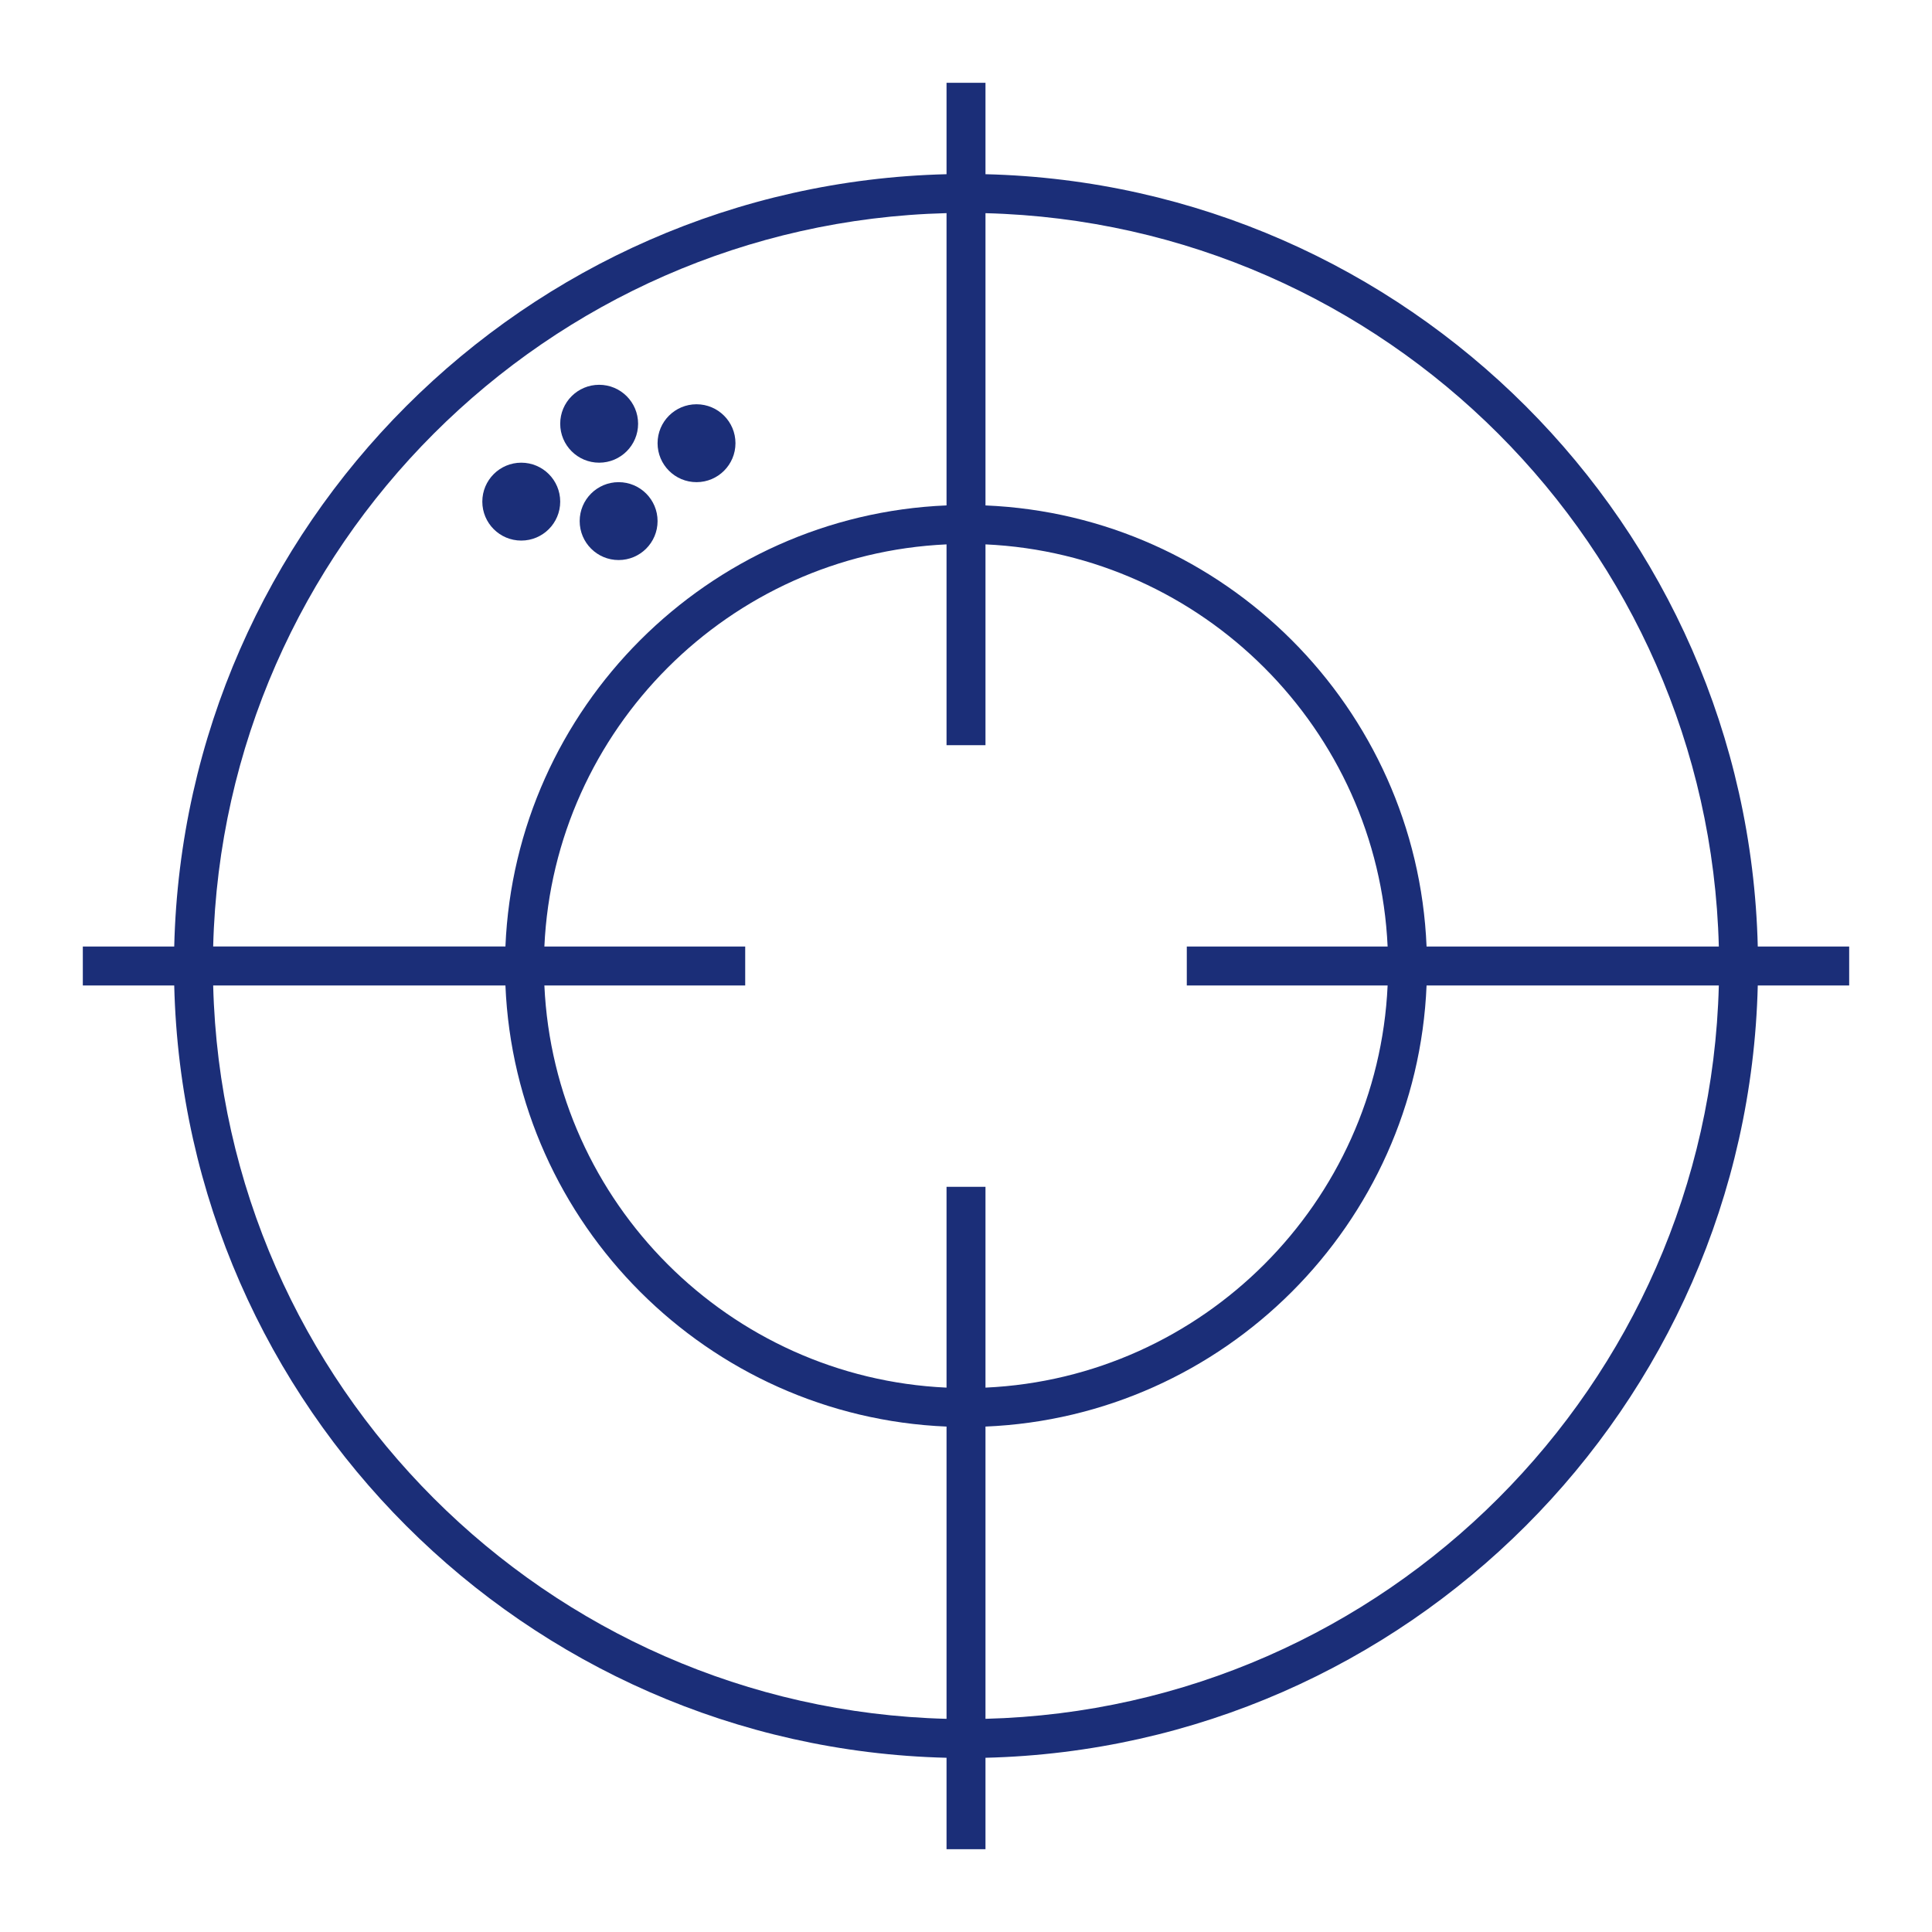 <?xml version="1.0" encoding="UTF-8"?>
<svg id="Ebene_1" data-name="Ebene 1" xmlns="http://www.w3.org/2000/svg" width="35mm" height="35mm" version="1.1" viewBox="0 0 99.213 99.213">
  <defs>
    <style>
      .cls-1 {
        fill: #1b2e78;
        stroke-width: 0px;
      }
    </style>
  </defs>
  <path class="cls-1" d="M94.96,48.606h-4.694c-.526-21.639-18.021-39.133-39.659-39.66v-4.694h-2v4.694c-21.64.526-39.134,18.021-39.66,39.66h-4.694v2h4.694c.526,21.639,18.021,39.133,39.66,39.66v4.695h2v-4.695c21.639-.526,39.133-18.021,39.659-39.66h4.694v-2ZM88.266,48.606h-15.008c-.513-12.261-10.39-22.139-22.651-22.651v-15.008c20.536.525,37.134,17.124,37.659,37.66ZM71.258,50.606c-.51,11.158-9.493,20.142-20.651,20.652v-10.313h-2v10.313c-11.159-.51-20.143-9.493-20.652-20.652h10.313v-2h-10.313c.51-11.158,9.494-20.142,20.652-20.651v10.313h2v-10.313c11.158.51,20.142,9.493,20.651,20.651h-10.313v2h10.313ZM48.607,10.946v15.008c-12.261.513-22.14,10.391-22.652,22.651h-15.008c.525-20.536,17.124-37.134,37.66-37.66ZM10.947,50.606h15.008c.513,12.261,10.391,22.139,22.652,22.652v15.008c-20.536-.525-37.135-17.124-37.66-37.66ZM50.607,88.266v-15.008c12.261-.513,22.139-10.391,22.651-22.652h15.008c-.525,20.536-17.123,37.134-37.659,37.66Z"/>
  <circle class="cls-1" cx="30.768" cy="21.76" r="2"/>
  <circle class="cls-1" cx="26.768" cy="25.76" r="2"/>
  <circle class="cls-1" cx="31.768" cy="26.76" r="2"/>
  <circle class="cls-1" cx="35.768" cy="22.76" r="2"/>
</svg>
